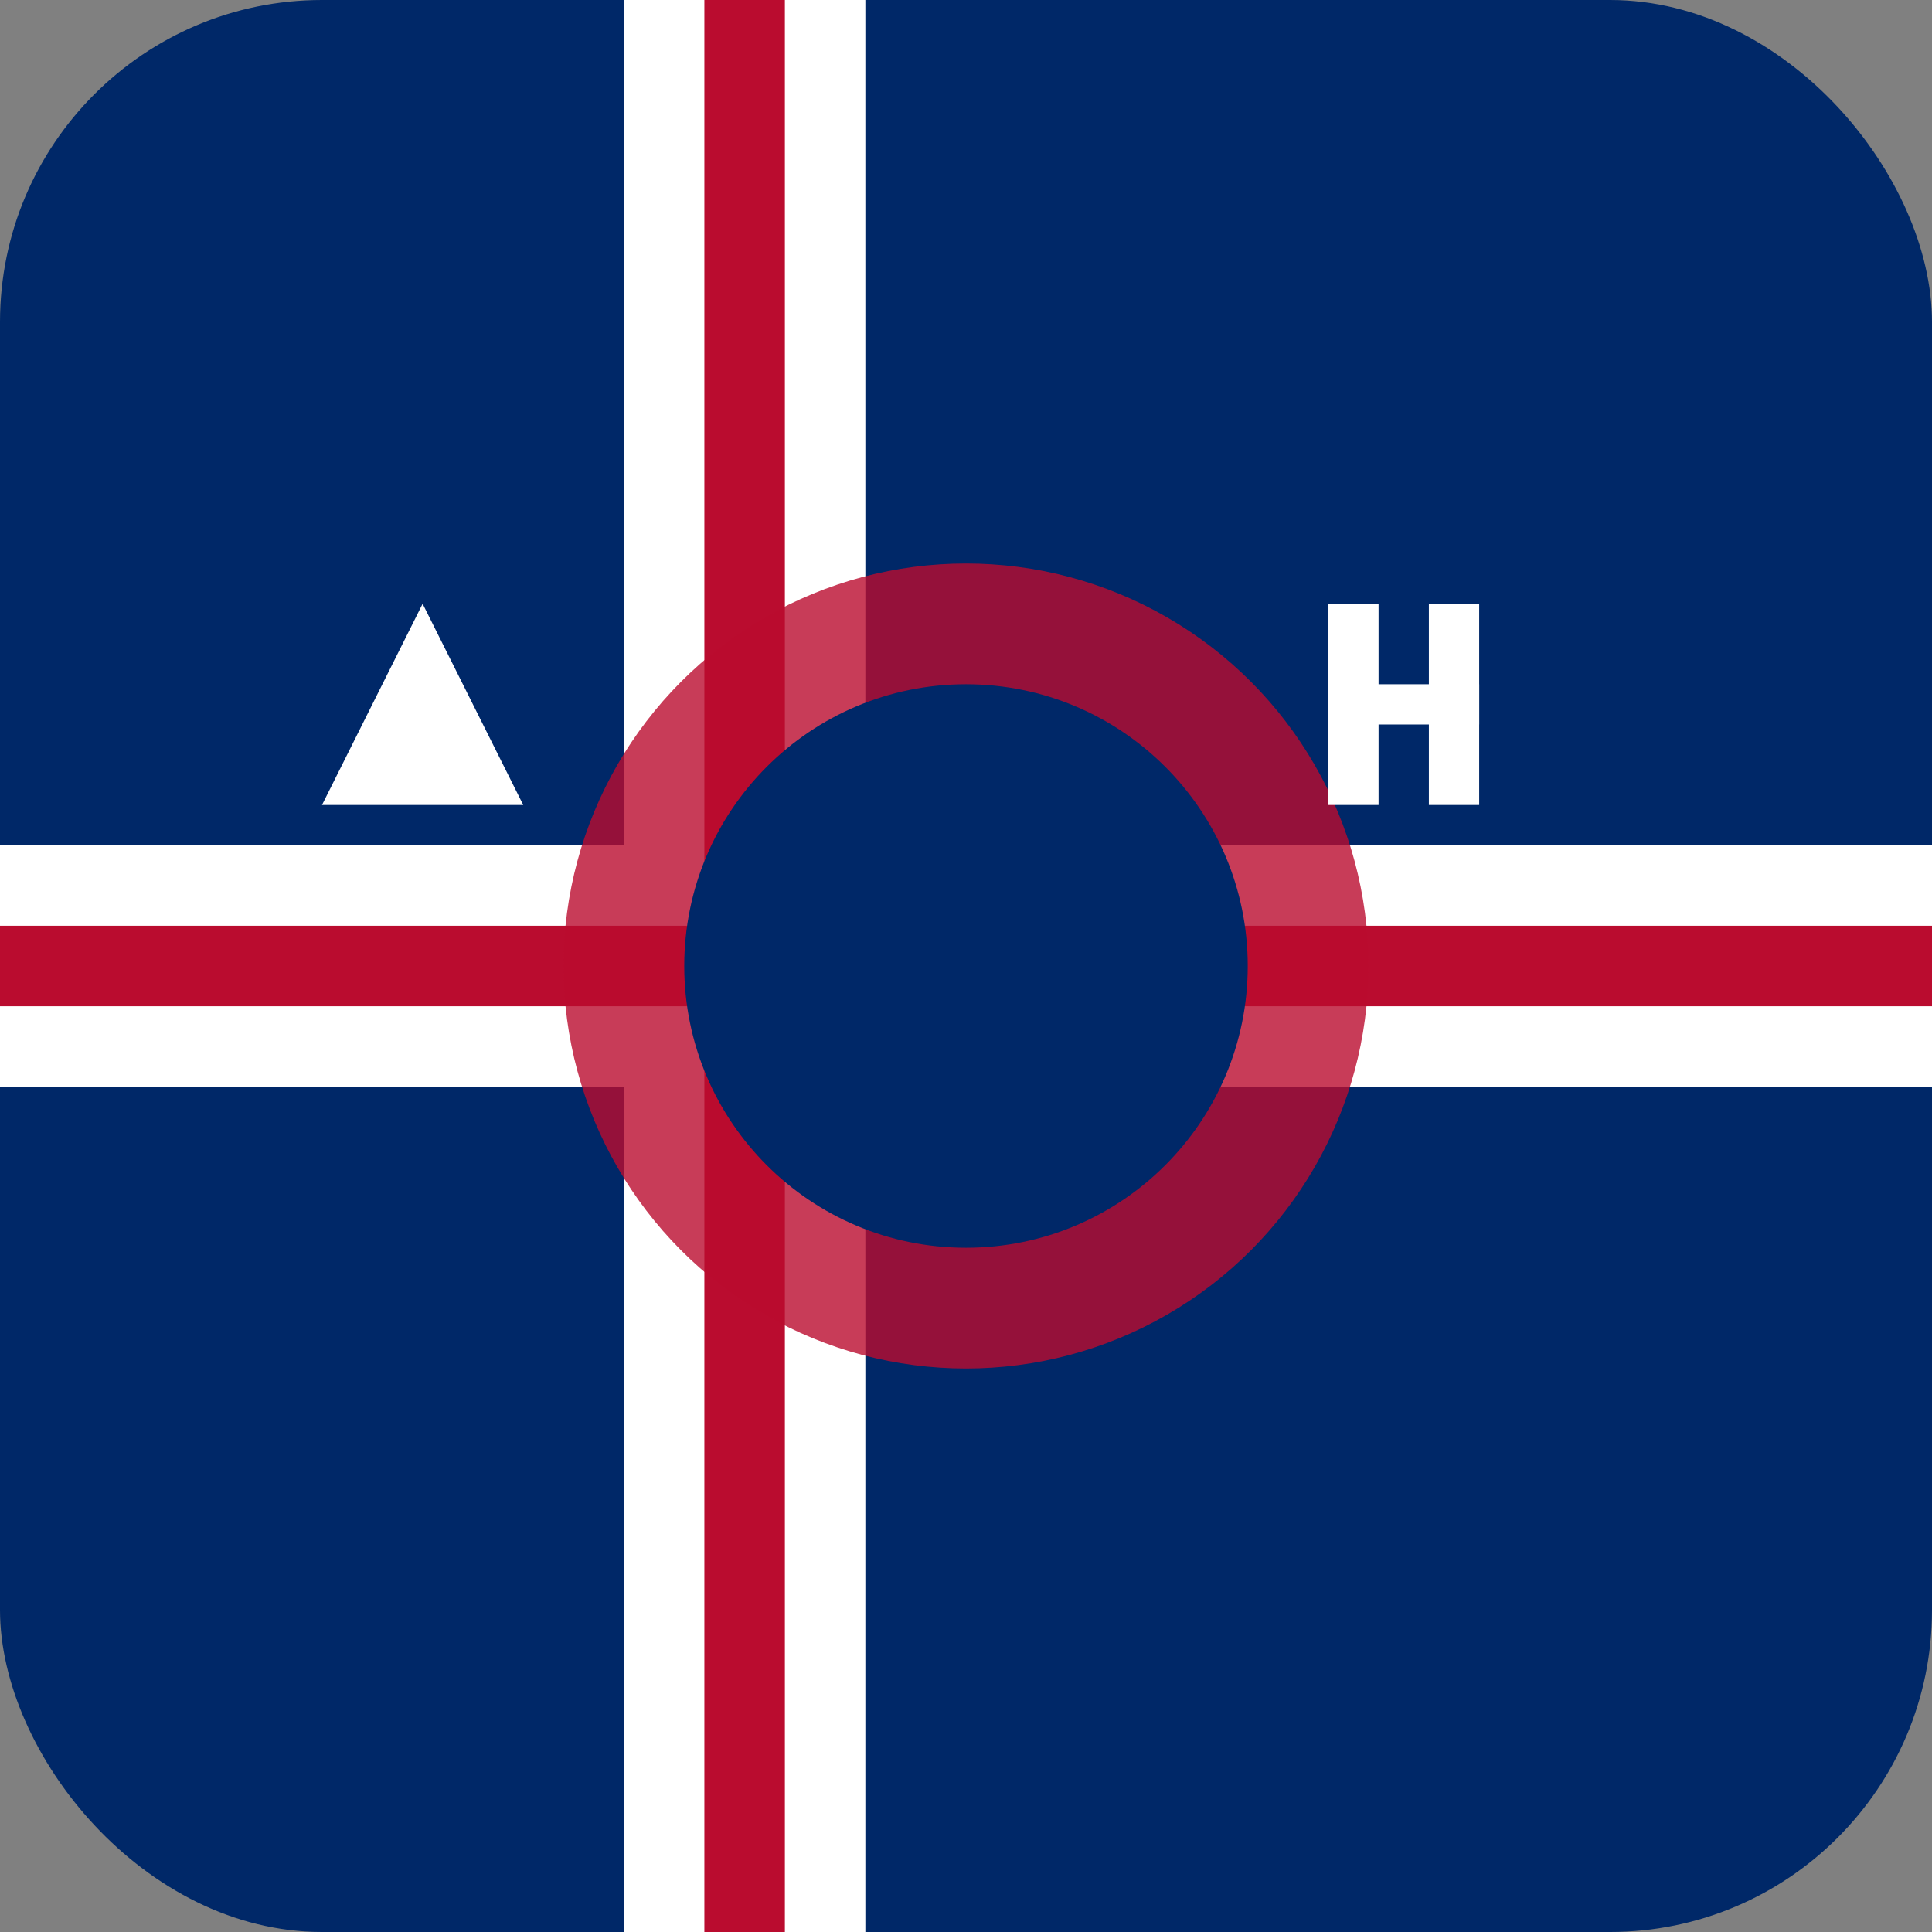 <?xml version="1.0" encoding="UTF-8"?>
<svg xmlns="http://www.w3.org/2000/svg" width="192" height="192" viewBox="0 0 192 192">
  <rect x="0" y="0" width="192" height="192" fill="#808080" stroke="none"/>
  <!-- Bakgrunn med norske flaggfarger -->
  <rect width="192" height="192" rx="32" fill="#002868"/>
  
  <!-- Hvite striper inspirert av det norske flagget -->
  <rect x="62" width="24" height="192" fill="#ffffff"/>
  <rect y="84" width="192" height="24" fill="#ffffff"/>
  
  <!-- Røde kryss inspirert av det norske flagget -->
  <rect x="70" width="8" height="192" fill="#ba0c2f"/>
  <rect y="92" width="192" height="8" fill="#ba0c2f"/>
  
  <!-- Sirkulær abstrakt "U" for "undress" -->
  <circle cx="96" cy="96" r="40" fill="#ba0c2f" opacity="0.8"/>
  <circle cx="96" cy="96" r="28" fill="#002868"/>
  
  <!-- Abstrakte "AI" elementer -->
  <path d="M42 60L32 80H52L42 60Z" fill="#ffffff"/>
  <rect x="132" y="60" width="5" height="20" fill="#ffffff"/>
  <rect x="142" y="60" width="5" height="20" fill="#ffffff"/>
  <rect x="132" y="68" width="15" height="4" fill="#ffffff"/>
</svg>
